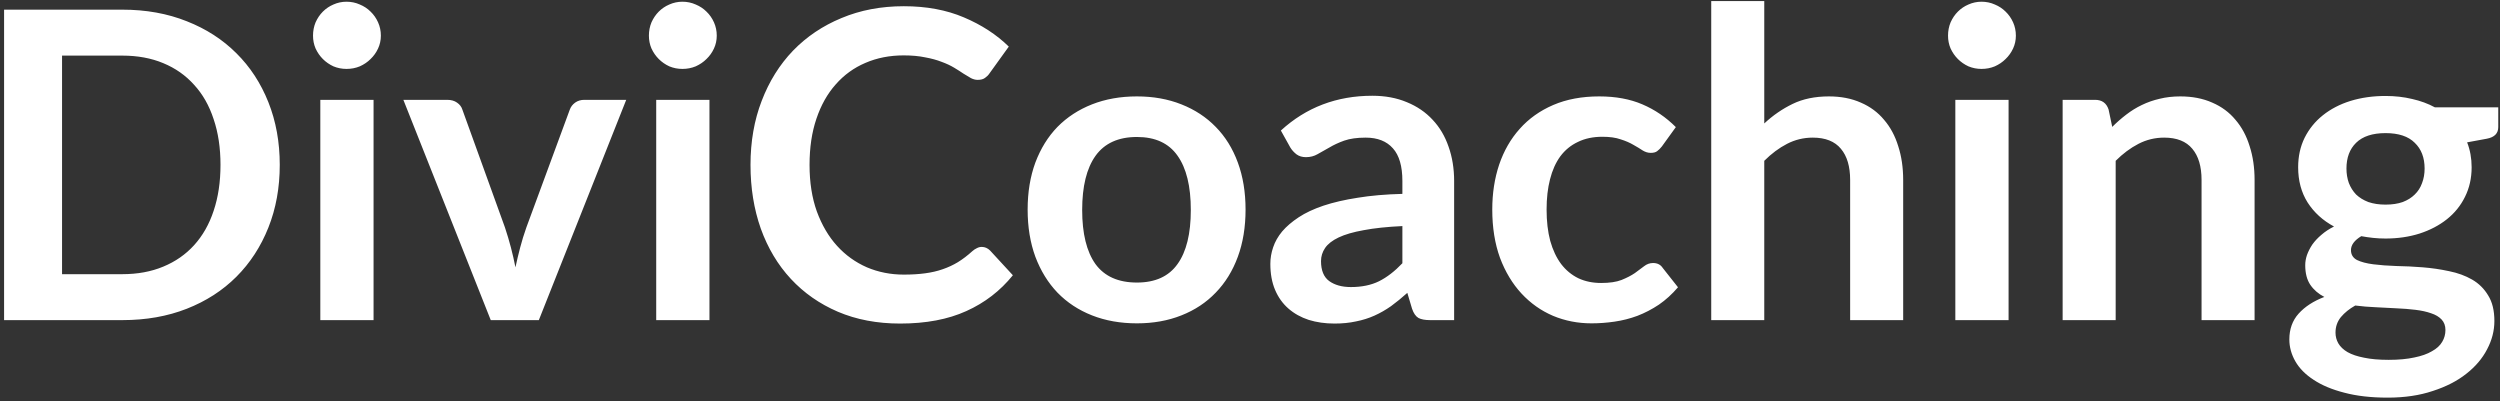 <?xml version="1.0" encoding="UTF-8"?> <svg xmlns="http://www.w3.org/2000/svg" width="492" height="79" viewBox="0 0 492 79" fill="none"><rect x="0" y="0" width="492" height="79" fill="#333333" stroke="none"/><path d="M55.056 32.451C55.056 36.93 54.31 41.042 52.817 44.789C51.324 48.535 49.225 51.761 46.521 54.465C43.817 57.169 40.563 59.268 36.761 60.761C32.958 62.254 28.732 63 24.084 63H0.803V1.901H24.084C28.732 1.901 32.958 2.662 36.761 4.183C40.563 5.676 43.817 7.775 46.521 10.479C49.225 13.155 51.324 16.366 52.817 20.113C54.31 23.859 55.056 27.972 55.056 32.451ZM43.394 32.451C43.394 29.099 42.944 26.099 42.042 23.451C41.169 20.775 39.887 18.521 38.197 16.69C36.535 14.831 34.507 13.408 32.113 12.422C29.747 11.437 27.07 10.944 24.084 10.944H12.211V53.958H24.084C27.07 53.958 29.747 53.465 32.113 52.479C34.507 51.493 36.535 50.084 38.197 48.254C39.887 46.394 41.169 44.141 42.042 41.493C42.944 38.817 43.394 35.803 43.394 32.451ZM73.517 19.648V63H63.038V19.648H73.517ZM74.954 7.014C74.954 7.915 74.771 8.761 74.404 9.549C74.038 10.338 73.545 11.028 72.926 11.62C72.334 12.211 71.63 12.69 70.813 13.056C69.996 13.394 69.123 13.563 68.193 13.563C67.292 13.563 66.433 13.394 65.616 13.056C64.827 12.69 64.137 12.211 63.545 11.62C62.954 11.028 62.475 10.338 62.109 9.549C61.771 8.761 61.602 7.915 61.602 7.014C61.602 6.085 61.771 5.211 62.109 4.394C62.475 3.577 62.954 2.873 63.545 2.282C64.137 1.69 64.827 1.225 65.616 0.887C66.433 0.521 67.292 0.338 68.193 0.338C69.123 0.338 69.996 0.521 70.813 0.887C71.63 1.225 72.334 1.69 72.926 2.282C73.545 2.873 74.038 3.577 74.404 4.394C74.771 5.211 74.954 6.085 74.954 7.014ZM123.242 19.648L106.044 63H96.58L79.382 19.648H88.002C88.791 19.648 89.439 19.831 89.946 20.197C90.481 20.563 90.833 21.028 91.002 21.591L99.368 44.746C99.819 46.099 100.213 47.422 100.551 48.718C100.89 50.014 101.185 51.31 101.439 52.606C101.721 51.31 102.03 50.014 102.368 48.718C102.706 47.422 103.115 46.099 103.594 44.746L112.129 21.591C112.326 21.028 112.678 20.563 113.185 20.197C113.692 19.831 114.298 19.648 115.002 19.648H123.242ZM139.621 19.648V63H129.142V19.648H139.621ZM141.057 7.014C141.057 7.915 140.874 8.761 140.508 9.549C140.142 10.338 139.649 11.028 139.029 11.62C138.438 12.211 137.733 12.69 136.917 13.056C136.1 13.394 135.226 13.563 134.297 13.563C133.395 13.563 132.536 13.394 131.719 13.056C130.931 12.69 130.241 12.211 129.649 11.62C129.057 11.028 128.579 10.338 128.212 9.549C127.874 8.761 127.705 7.915 127.705 7.014C127.705 6.085 127.874 5.211 128.212 4.394C128.579 3.577 129.057 2.873 129.649 2.282C130.241 1.69 130.931 1.225 131.719 0.887C132.536 0.521 133.395 0.338 134.297 0.338C135.226 0.338 136.1 0.521 136.917 0.887C137.733 1.225 138.438 1.69 139.029 2.282C139.649 2.873 140.142 3.577 140.508 4.394C140.874 5.211 141.057 6.085 141.057 7.014ZM193.206 48.592C193.826 48.592 194.375 48.831 194.854 49.31L199.333 54.169C196.854 57.239 193.798 59.592 190.164 61.225C186.558 62.859 182.22 63.676 177.15 63.676C172.615 63.676 168.53 62.901 164.896 61.352C161.291 59.803 158.206 57.648 155.643 54.887C153.079 52.127 151.108 48.831 149.727 45C148.375 41.169 147.699 36.986 147.699 32.451C147.699 27.859 148.432 23.662 149.896 19.859C151.361 16.028 153.417 12.732 156.065 9.972C158.741 7.211 161.925 5.07 165.615 3.549C169.305 2 173.389 1.225 177.868 1.225C182.319 1.225 186.263 1.958 189.699 3.423C193.164 4.887 196.108 6.803 198.53 9.169L194.727 14.451C194.502 14.789 194.206 15.085 193.84 15.338C193.502 15.591 193.023 15.718 192.403 15.718C191.981 15.718 191.544 15.606 191.094 15.38C190.643 15.127 190.15 14.831 189.615 14.493C189.079 14.127 188.46 13.732 187.756 13.31C187.051 12.887 186.234 12.507 185.305 12.169C184.375 11.803 183.291 11.507 182.051 11.282C180.84 11.028 179.432 10.901 177.826 10.901C175.094 10.901 172.586 11.394 170.305 12.38C168.051 13.338 166.108 14.746 164.474 16.606C162.84 18.437 161.572 20.69 160.671 23.366C159.77 26.014 159.319 29.042 159.319 32.451C159.319 35.887 159.798 38.944 160.756 41.62C161.741 44.296 163.065 46.549 164.727 48.38C166.389 50.211 168.347 51.62 170.601 52.606C172.854 53.563 175.277 54.042 177.868 54.042C179.417 54.042 180.812 53.958 182.051 53.789C183.319 53.62 184.474 53.352 185.516 52.986C186.586 52.62 187.586 52.155 188.516 51.592C189.474 51 190.417 50.282 191.347 49.437C191.629 49.183 191.925 48.986 192.234 48.845C192.544 48.676 192.868 48.592 193.206 48.592ZM223.746 18.972C226.958 18.972 229.873 19.493 232.493 20.535C235.141 21.578 237.394 23.056 239.253 24.972C241.141 26.887 242.591 29.225 243.605 31.986C244.62 34.746 245.127 37.831 245.127 41.239C245.127 44.676 244.62 47.775 243.605 50.535C242.591 53.296 241.141 55.648 239.253 57.592C237.394 59.535 235.141 61.028 232.493 62.07C229.873 63.113 226.958 63.634 223.746 63.634C220.507 63.634 217.563 63.113 214.915 62.07C212.267 61.028 210 59.535 208.112 57.592C206.253 55.648 204.803 53.296 203.76 50.535C202.746 47.775 202.239 44.676 202.239 41.239C202.239 37.831 202.746 34.746 203.76 31.986C204.803 29.225 206.253 26.887 208.112 24.972C210 23.056 212.267 21.578 214.915 20.535C217.563 19.493 220.507 18.972 223.746 18.972ZM223.746 55.606C227.352 55.606 230.014 54.394 231.732 51.972C233.479 49.549 234.352 46 234.352 41.324C234.352 36.648 233.479 33.084 231.732 30.634C230.014 28.183 227.352 26.958 223.746 26.958C220.084 26.958 217.366 28.197 215.591 30.676C213.845 33.127 212.972 36.676 212.972 41.324C212.972 45.972 213.845 49.521 215.591 51.972C217.366 54.394 220.084 55.606 223.746 55.606ZM275.99 44.493C272.976 44.634 270.441 44.901 268.384 45.296C266.328 45.662 264.68 46.141 263.441 46.732C262.201 47.324 261.314 48.014 260.779 48.803C260.244 49.592 259.976 50.451 259.976 51.38C259.976 53.211 260.511 54.521 261.582 55.31C262.68 56.099 264.103 56.493 265.849 56.493C267.99 56.493 269.835 56.113 271.384 55.352C272.962 54.563 274.497 53.38 275.99 51.803V44.493ZM252.075 25.69C257.061 21.127 263.061 18.845 270.075 18.845C272.61 18.845 274.877 19.268 276.877 20.113C278.877 20.93 280.568 22.084 281.948 23.578C283.328 25.042 284.37 26.803 285.075 28.859C285.807 30.916 286.173 33.169 286.173 35.62V63H281.441C280.455 63 279.694 62.859 279.159 62.578C278.624 62.268 278.201 61.662 277.892 60.761L276.962 57.634C275.863 58.62 274.793 59.493 273.751 60.254C272.708 60.986 271.624 61.606 270.497 62.113C269.37 62.62 268.159 63 266.863 63.254C265.596 63.535 264.187 63.676 262.638 63.676C260.807 63.676 259.117 63.437 257.568 62.958C256.018 62.451 254.68 61.704 253.553 60.718C252.427 59.732 251.553 58.507 250.934 57.042C250.314 55.578 250.004 53.873 250.004 51.93C250.004 50.831 250.187 49.746 250.553 48.676C250.92 47.578 251.511 46.535 252.328 45.549C253.173 44.563 254.258 43.634 255.582 42.761C256.906 41.887 258.525 41.127 260.441 40.479C262.384 39.831 264.638 39.31 267.201 38.916C269.765 38.493 272.694 38.239 275.99 38.155V35.62C275.99 32.718 275.37 30.578 274.131 29.197C272.892 27.789 271.103 27.084 268.765 27.084C267.075 27.084 265.666 27.282 264.539 27.676C263.441 28.07 262.469 28.521 261.624 29.028C260.779 29.507 260.004 29.944 259.3 30.338C258.624 30.732 257.863 30.93 257.018 30.93C256.286 30.93 255.666 30.747 255.159 30.38C254.652 29.986 254.244 29.535 253.934 29.028L252.075 25.69ZM327.059 28.817C326.749 29.211 326.439 29.521 326.129 29.747C325.847 29.972 325.425 30.084 324.862 30.084C324.326 30.084 323.805 29.93 323.298 29.62C322.791 29.282 322.186 28.916 321.481 28.521C320.777 28.099 319.932 27.732 318.946 27.422C317.988 27.084 316.791 26.916 315.355 26.916C313.524 26.916 311.918 27.253 310.538 27.93C309.157 28.578 308.002 29.521 307.073 30.761C306.171 32 305.495 33.507 305.045 35.282C304.594 37.028 304.369 39.014 304.369 41.239C304.369 43.549 304.608 45.606 305.087 47.408C305.594 49.211 306.312 50.732 307.242 51.972C308.171 53.183 309.298 54.113 310.622 54.761C311.946 55.38 313.439 55.69 315.101 55.69C316.763 55.69 318.101 55.493 319.115 55.099C320.157 54.676 321.031 54.225 321.735 53.746C322.439 53.239 323.045 52.789 323.552 52.394C324.087 51.972 324.678 51.761 325.326 51.761C326.171 51.761 326.805 52.084 327.228 52.732L330.228 56.535C329.073 57.887 327.819 59.028 326.467 59.958C325.115 60.859 323.707 61.592 322.242 62.155C320.805 62.69 319.312 63.07 317.763 63.296C316.242 63.521 314.721 63.634 313.2 63.634C310.524 63.634 308.002 63.141 305.636 62.155C303.27 61.141 301.2 59.676 299.425 57.761C297.65 55.845 296.242 53.507 295.2 50.746C294.186 47.958 293.678 44.789 293.678 41.239C293.678 38.056 294.129 35.113 295.031 32.408C295.96 29.676 297.312 27.324 299.087 25.352C300.862 23.352 303.059 21.789 305.678 20.662C308.298 19.535 311.312 18.972 314.721 18.972C317.96 18.972 320.791 19.493 323.214 20.535C325.664 21.578 327.862 23.07 329.805 25.014L327.059 28.817ZM347.207 24.296C348.897 22.718 350.756 21.437 352.785 20.451C354.813 19.465 357.193 18.972 359.925 18.972C362.292 18.972 364.39 19.38 366.221 20.197C368.052 20.986 369.573 22.113 370.785 23.578C372.024 25.014 372.954 26.747 373.573 28.775C374.221 30.775 374.545 32.986 374.545 35.408V63H364.108V35.408C364.108 32.761 363.503 30.718 362.292 29.282C361.08 27.817 359.235 27.084 356.756 27.084C354.954 27.084 353.263 27.493 351.686 28.31C350.108 29.127 348.616 30.239 347.207 31.648V63H336.77V0.211H347.207V24.296ZM395.288 19.648V63H384.809V19.648H395.288ZM396.724 7.014C396.724 7.915 396.541 8.761 396.175 9.549C395.809 10.338 395.316 11.028 394.696 11.62C394.105 12.211 393.4 12.69 392.583 13.056C391.767 13.394 390.893 13.563 389.964 13.563C389.062 13.563 388.203 13.394 387.386 13.056C386.597 12.69 385.907 12.211 385.316 11.62C384.724 11.028 384.245 10.338 383.879 9.549C383.541 8.761 383.372 7.915 383.372 7.014C383.372 6.085 383.541 5.211 383.879 4.394C384.245 3.577 384.724 2.873 385.316 2.282C385.907 1.69 386.597 1.225 387.386 0.887C388.203 0.521 389.062 0.338 389.964 0.338C390.893 0.338 391.767 0.521 392.583 0.887C393.4 1.225 394.105 1.69 394.696 2.282C395.316 2.873 395.809 3.577 396.175 4.394C396.541 5.211 396.724 6.085 396.724 7.014ZM415.688 24.972C416.561 24.099 417.477 23.296 418.435 22.563C419.421 21.803 420.449 21.169 421.519 20.662C422.618 20.127 423.787 19.718 425.026 19.437C426.266 19.127 427.618 18.972 429.083 18.972C431.449 18.972 433.547 19.38 435.378 20.197C437.209 20.986 438.73 22.113 439.942 23.578C441.181 25.014 442.111 26.747 442.73 28.775C443.378 30.775 443.702 32.986 443.702 35.408V63H433.266V35.408C433.266 32.761 432.66 30.718 431.449 29.282C430.237 27.817 428.392 27.084 425.914 27.084C424.111 27.084 422.421 27.493 420.843 28.31C419.266 29.127 417.773 30.239 416.364 31.648V63H405.928V19.648H412.308C413.66 19.648 414.547 20.282 414.97 21.549L415.688 24.972ZM469.473 40.268C470.769 40.268 471.895 40.099 472.853 39.761C473.811 39.394 474.6 38.901 475.219 38.282C475.867 37.662 476.346 36.916 476.656 36.042C476.994 35.169 477.163 34.211 477.163 33.169C477.163 31.028 476.515 29.338 475.219 28.099C473.952 26.831 472.036 26.197 469.473 26.197C466.91 26.197 464.98 26.831 463.684 28.099C462.417 29.338 461.783 31.028 461.783 33.169C461.783 34.183 461.938 35.127 462.248 36C462.586 36.873 463.064 37.634 463.684 38.282C464.332 38.901 465.135 39.394 466.093 39.761C467.079 40.099 468.205 40.268 469.473 40.268ZM481.262 64.944C481.262 64.099 481.008 63.408 480.501 62.873C479.994 62.338 479.304 61.93 478.431 61.648C477.557 61.338 476.529 61.113 475.346 60.972C474.191 60.831 472.952 60.732 471.628 60.676C470.332 60.592 468.98 60.521 467.572 60.465C466.191 60.408 464.839 60.296 463.515 60.127C462.36 60.775 461.417 61.535 460.684 62.408C459.98 63.282 459.628 64.296 459.628 65.451C459.628 66.211 459.811 66.915 460.177 67.563C460.572 68.239 461.177 68.817 461.994 69.296C462.839 69.775 463.924 70.141 465.248 70.394C466.572 70.676 468.191 70.817 470.107 70.817C472.05 70.817 473.726 70.662 475.135 70.352C476.543 70.07 477.698 69.662 478.6 69.127C479.529 68.62 480.205 68 480.628 67.268C481.05 66.563 481.262 65.789 481.262 64.944ZM491.656 21.127V25.014C491.656 26.253 490.91 27.014 489.417 27.296L485.529 28.014C486.121 29.507 486.417 31.141 486.417 32.916C486.417 35.056 485.98 37 485.107 38.746C484.262 40.465 483.079 41.93 481.557 43.141C480.036 44.352 478.233 45.296 476.149 45.972C474.093 46.62 471.867 46.944 469.473 46.944C468.628 46.944 467.811 46.901 467.022 46.817C466.233 46.732 465.459 46.62 464.698 46.479C463.346 47.296 462.67 48.211 462.67 49.225C462.67 50.099 463.064 50.746 463.853 51.169C464.67 51.563 465.741 51.845 467.064 52.014C468.388 52.183 469.895 52.296 471.586 52.352C473.276 52.38 475.008 52.465 476.783 52.606C478.557 52.746 480.29 53 481.98 53.366C483.67 53.704 485.177 54.254 486.501 55.014C487.825 55.775 488.881 56.817 489.67 58.141C490.487 59.437 490.895 61.113 490.895 63.169C490.895 65.085 490.417 66.944 489.459 68.746C488.529 70.549 487.163 72.155 485.36 73.563C483.586 74.972 481.388 76.099 478.769 76.944C476.177 77.817 473.219 78.254 469.895 78.254C466.628 78.254 463.783 77.93 461.36 77.282C458.938 76.662 456.924 75.817 455.318 74.746C453.712 73.704 452.515 72.493 451.726 71.113C450.938 69.732 450.543 68.296 450.543 66.803C450.543 64.775 451.149 63.084 452.36 61.732C453.6 60.352 455.29 59.254 457.431 58.437C456.276 57.845 455.36 57.056 454.684 56.07C454.008 55.084 453.67 53.789 453.67 52.183C453.67 51.535 453.783 50.873 454.008 50.197C454.262 49.493 454.614 48.803 455.064 48.127C455.543 47.451 456.135 46.817 456.839 46.225C457.543 45.606 458.374 45.056 459.332 44.578C457.135 43.394 455.403 41.817 454.135 39.845C452.895 37.873 452.276 35.563 452.276 32.916C452.276 30.775 452.698 28.845 453.543 27.127C454.417 25.38 455.614 23.901 457.135 22.69C458.684 21.451 460.501 20.507 462.586 19.859C464.698 19.211 466.994 18.887 469.473 18.887C471.332 18.887 473.079 19.084 474.712 19.479C476.346 19.845 477.839 20.394 479.191 21.127H491.656Z" fill="white"></path><a href="http://k"><rect fill="black" fill-opacity="0" y="-0.204" width="499.093" height="101.408"></rect></a></svg> 
